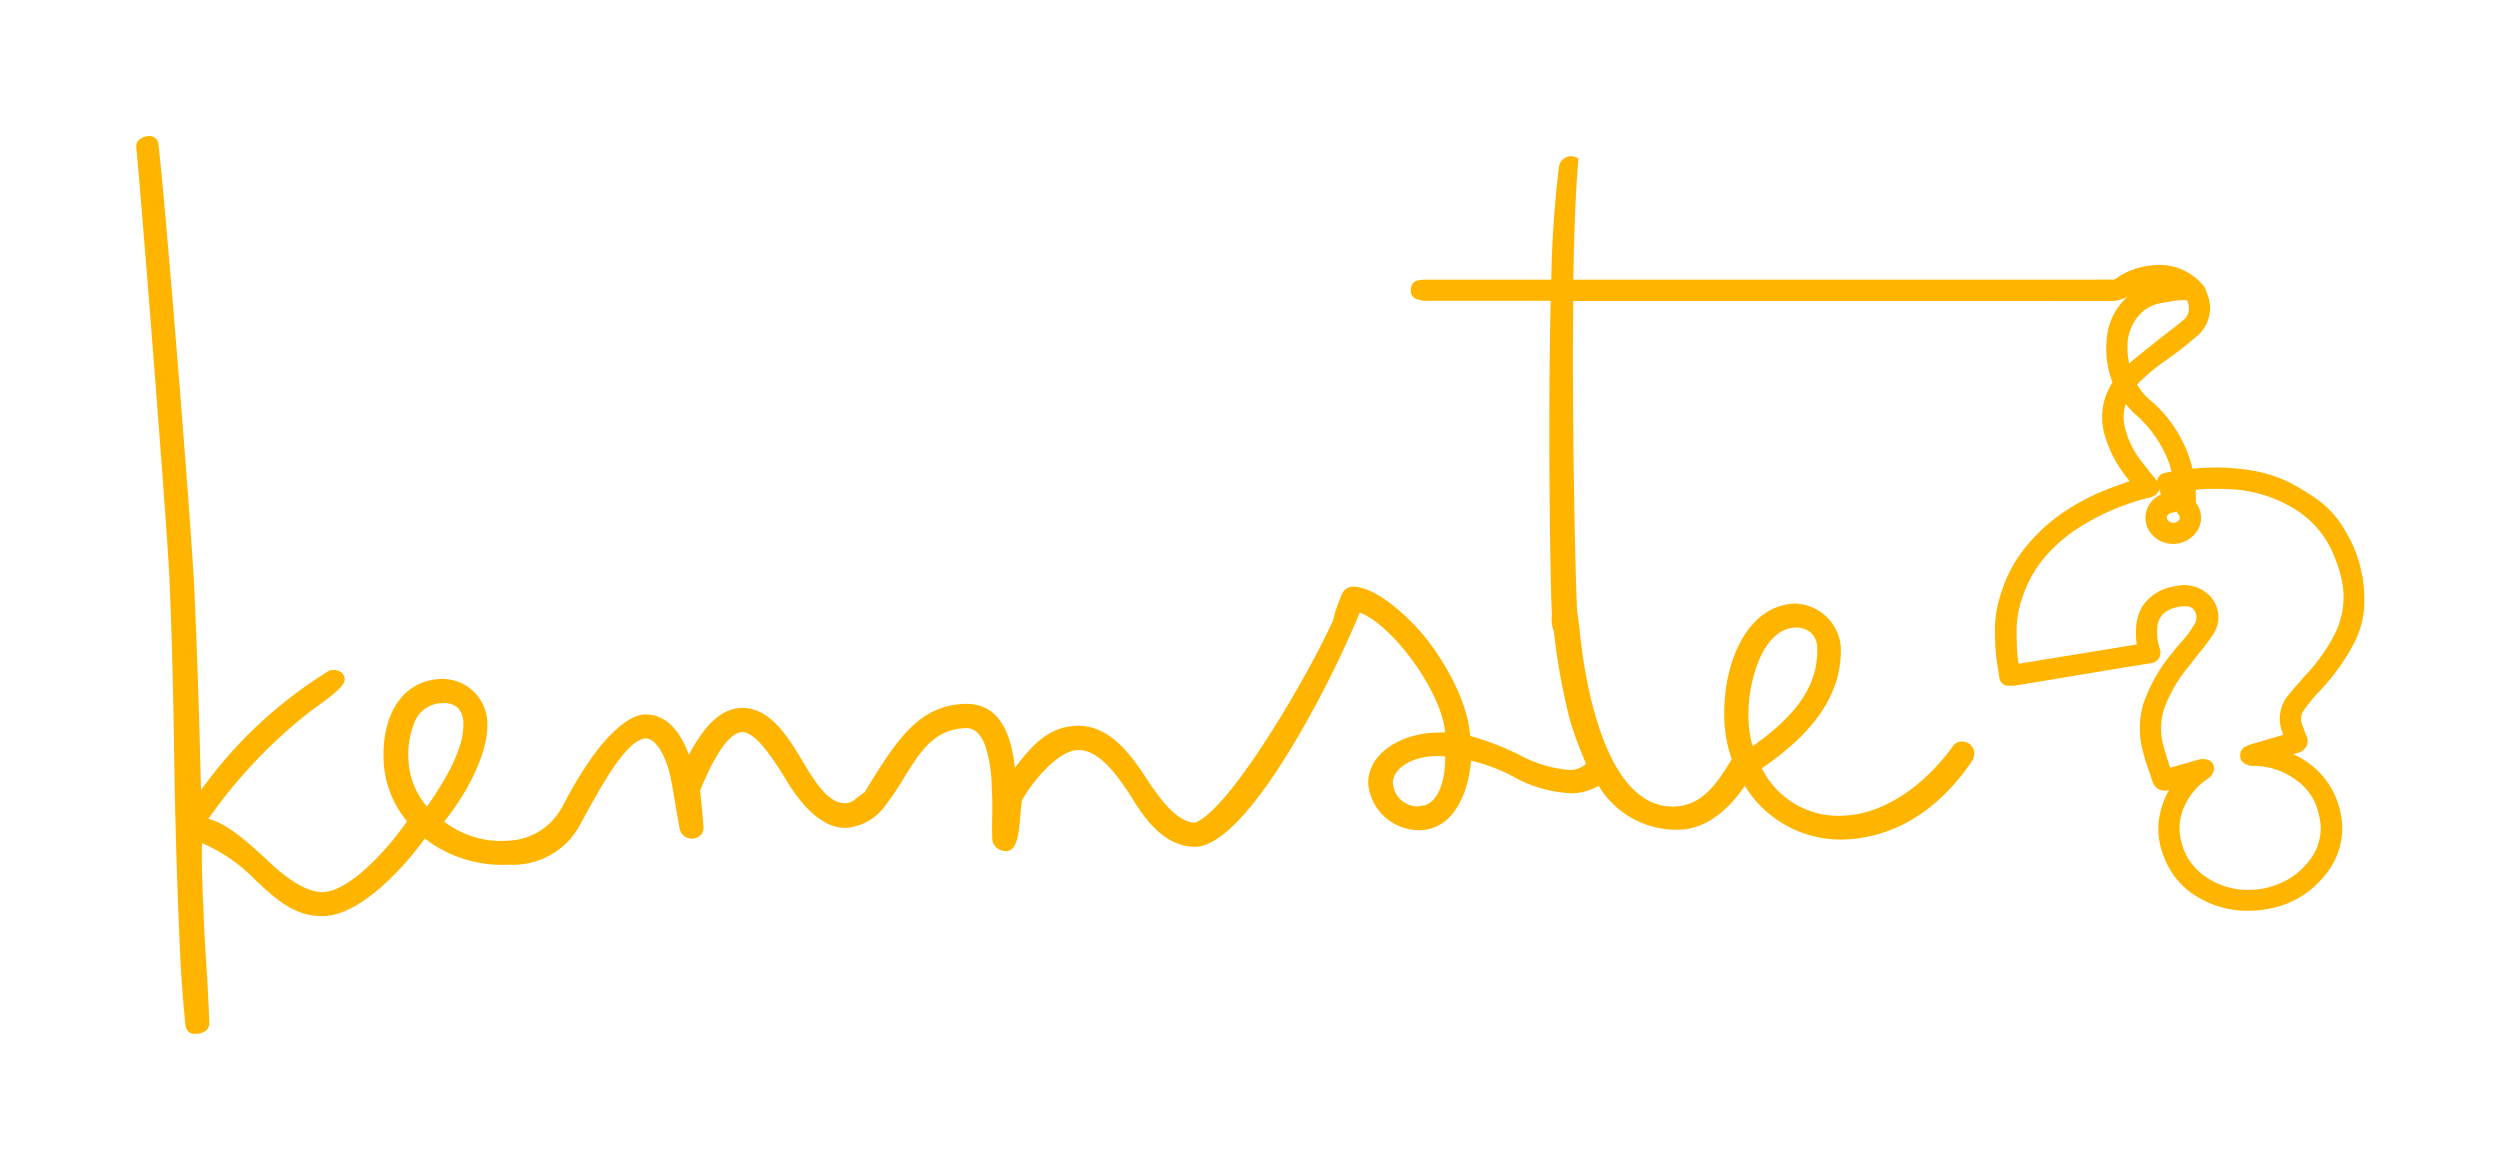 <svg xmlns="http://www.w3.org/2000/svg" xmlns:xlink="http://www.w3.org/1999/xlink" width="165.382" height="77.387" viewBox="0 0 165.382 77.387"><defs><filter id="a" x="0" y="0" width="165.382" height="77.387" filterUnits="userSpaceOnUse"><feOffset dy="7" input="SourceAlpha"/><feGaussianBlur stdDeviation="3" result="b"/><feFlood flood-opacity="0.502"/><feComposite operator="in" in2="b"/><feComposite in="SourceGraphic"/></filter></defs><g transform="matrix(1, 0, 0, 1, 0, 0)" filter="url(#a)"><path d="M-1029.116-203.453a8.032,8.032,0,0,0-.993-2.771,6.432,6.432,0,0,0-2-2.321,15.929,15.929,0,0,0-1.857-1.131,9.491,9.491,0,0,0-3.124-.864,14.144,14.144,0,0,0-2.97-.047c-.095.008-.189.015-.284.021a7.594,7.594,0,0,0-.752-1.984,8.311,8.311,0,0,0-1.937-2.461,4.009,4.009,0,0,1-.953-1.086c-.007-.014-.014-.027-.022-.039a13.357,13.357,0,0,1,1.976-1.646,22.822,22.822,0,0,0,1.944-1.517,2.43,2.43,0,0,0,.743-2.775c-.032-.091-.067-.181-.1-.271l-.045-.119a.6.6,0,0,0-.1-.169,4.12,4.12,0,0,0-.462-.487,4.15,4.15,0,0,0-1.017-.636,3.75,3.75,0,0,0-1.938-.26,4.875,4.875,0,0,0-2.449.91.25.25,0,0,1-.1.03c-1.383.008-2.79.008-4.15.007H-1081.3c.05-3.126.153-5.94.335-7.908l.008-.094-.08-.049a.871.871,0,0,0-.466-.118.827.827,0,0,0-.755.757,71.745,71.745,0,0,0-.5,7.412h-8.378a2.323,2.323,0,0,0-.284.021l-.084.01a.6.6,0,0,0-.545.561l-.006.091a.6.6,0,0,0,.48.63c.028.006.056.013.084.021.054.014.118.031.19.043a.8.8,0,0,0,.177.02h8.327c-.211,8.748,0,19.952.085,20.745a2.438,2.438,0,0,0,.13,1.164,41.713,41.713,0,0,0,1.092,5.951,26.943,26.943,0,0,0,1.031,2.763,1.551,1.551,0,0,1-1.2.41,8.635,8.635,0,0,1-3.316-1.048,18.646,18.646,0,0,0-3.153-1.2c-.143-2.234-1.629-4.84-2.992-6.556-1.41-1.694-3.448-3.376-4.825-3.316a.8.8,0,0,0-.67.515,9.463,9.463,0,0,0-.578,1.706c-1.569,3.527-6.741,12.414-9.1,13.383-1.315.029-2.576-1.893-3.414-3.17-1.089-1.648-2.475-3.317-4.491-3.232-1.923.084-3.006,1.442-4.046,2.77-.32-2.922-1.426-4.3-3.368-4.218-2.962.129-4.428,2.306-6.571,5.845-.312.212-.535.385-.671.5a.941.941,0,0,1-.612.22c-1.144.051-2.093-1.546-2.928-2.955l-.09-.152c-.959-1.582-2.13-3.266-3.89-3.187-1.544.067-2.605,1.555-3.437,3.092-.66-1.8-1.676-2.717-2.951-2.662-1.223.053-2.653,1.762-3.211,2.494a25.29,25.29,0,0,0-2.218,3.643l-.024.025-.024.036a4.21,4.21,0,0,1-3.543,2.15,6.159,6.159,0,0,1-4.214-1.262c1.4-1.739,2.946-4.459,2.853-6.594a2.975,2.975,0,0,0-3.1-2.842c-2.422.106-3.9,2.242-3.757,5.441a6.675,6.675,0,0,0,1.547,3.971c-1.291,1.876-3.778,4.607-5.541,4.684-.973.04-2.284-.718-3.8-2.2-1.087-1-2.551-2.337-3.8-2.645a32.978,32.978,0,0,1,6.566-6.971c.144-.114.342-.258.57-.424,1.113-.808,1.9-1.414,1.881-1.841a.608.608,0,0,0-.224-.446.752.752,0,0,0-.518-.162l-.224.01-.031.018a29.189,29.189,0,0,0-8.51,7.92c-.1-4.394-.232-8.541-.427-13.012-.184-4.221-1.958-26.227-2.4-29.815a.591.591,0,0,0-.658-.44c-.4.017-.816.293-.8.683.364,3.77,2.051,25.228,2.192,28.476.149,3.4.249,7.062.314,11.516s.186,8.565.362,12.615c.093,2.126.218,3.9.4,5.58a.584.584,0,0,0,.647.517h.052c.565-.025.891-.307.872-.754-.054-1.24-.11-2.522-.2-3.8-.095-1.315-.151-2.594-.2-3.831-.063-1.454-.124-2.831-.087-4.228a10.719,10.719,0,0,1,3.573,2.483c1.346,1.245,2.62,2.421,4.531,2.338,2.422-.106,5.262-3.211,6.633-5.127a8.415,8.415,0,0,0,5.581,1.73,5.032,5.032,0,0,0,4.813-2.881,1.553,1.553,0,0,0,.148-.261l.146-.263c1.076-1.947,2.7-4.889,3.913-4.942.746-.03,1.381,1.3,1.659,2.552.106.533.247,1.363.371,2.1.1.593.187,1.1.229,1.3a.805.805,0,0,0,.782.668.826.826,0,0,0,.654-.275.815.815,0,0,0,.138-.551c-.008-.191-.071-.84-.127-1.412-.041-.42-.079-.818-.089-.958.407-.978,1.594-3.8,2.772-3.847.918-.04,2.137,1.912,2.865,3.073.727,1.251,2.22,3.335,4.045,3.259a3.532,3.532,0,0,0,2.565-1.468,21.756,21.756,0,0,0,1.275-1.9c1.042-1.684,1.942-3.138,4.014-3.229.592-.023,1.025.359,1.326,1.175a9.073,9.073,0,0,1,.423,2.633c.028.635.054,1.235.041,1.795-.014.6-.024,1.183,0,1.744a.781.781,0,0,0,.332.6.987.987,0,0,0,.607.19c.725-.032.823-1.241.918-2.41.028-.343.054-.668.1-.934.627-1.181,2.37-3.287,3.669-3.343,1.348-.057,2.518,1.467,3.585,3.119.947,1.575,2.3,3.372,4.358,3.28,2.208-.271,4.977-4.355,6.91-7.734a68.644,68.644,0,0,0,3.832-7.763c2.272.9,5.421,5.32,5.647,7.922l-.787.034c-2.182.1-4.386,1.4-4.3,3.429a3.392,3.392,0,0,0,3.486,3.014c1.812-.079,3.045-1.794,3.319-4.6a12.043,12.043,0,0,1,2.726,1.023,8.619,8.619,0,0,0,3.988,1.139,3.755,3.755,0,0,0,1.722-.5,5.967,5.967,0,0,0,5.43,2.9c2.092-.091,3.586-1.919,4.238-2.895a7.456,7.456,0,0,0,6.646,3.55c3.27-.143,6.166-1.932,8.375-5.175a.907.907,0,0,0,.155-.587h0a.791.791,0,0,0-.785-.719.685.685,0,0,0-.6.272c-2,2.789-4.7,4.52-7.218,4.63a5.653,5.653,0,0,1-5.447-3.134c3.643-2.471,5.351-5.118,5.221-8.089a3.135,3.135,0,0,0-3.062-2.806c-3.225.141-4.8,4.113-4.635,7.778a8.753,8.753,0,0,0,.487,2.514l-.035.057c-.858,1.4-1.831,2.992-3.71,3.074-4.777.209-6.04-8.83-6.312-11.609-.086-.706-.126-1.035-.166-1.19h0c-.1-1.586-.358-11.97-.263-20.639h7.263c11.778,0,25.127,0,28.268.005h0a2.284,2.284,0,0,0,1.16-.311,4.178,4.178,0,0,0-1.408,2.972,5.971,5.971,0,0,0,.394,2.715,4.18,4.18,0,0,0-.564,3.33,7.868,7.868,0,0,0,1.419,2.849c.09.125.183.245.276.362-.535.184-1.086.375-1.621.592a14.529,14.529,0,0,0-3,1.632,11.648,11.648,0,0,0-2.381,2.282,9.085,9.085,0,0,0-1.538,3.017,7.448,7.448,0,0,0-.375,2.377l.005.254c.008.4.016.805.056,1.217.039.393.1.783.161,1.16.026.161.051.322.075.484a.6.6,0,0,0,.6.513c.055,0,.1,0,.142,0a1.648,1.648,0,0,0,.326-.013q1.178-.19,2.356-.389l1.063-.179,1.208-.2q.94-.157,1.881-.31l.4-.066c.676-.111,1.352-.222,2.028-.328a.757.757,0,0,0,.538-.315.758.758,0,0,0,.077-.62l-.006-.024a3.411,3.411,0,0,1-.166-1.423,1.442,1.442,0,0,1,.4-.9,2.1,2.1,0,0,1,1.177-.47c.48-.064.66.038.763.133a.82.82,0,0,1,.163.954,6.53,6.53,0,0,1-.928,1.267c-.2.228-.4.464-.586.714a10.641,10.641,0,0,0-1.9,3.327,5.785,5.785,0,0,0-.126,2.841,13.083,13.083,0,0,0,.474,1.6c.081.235.164.477.238.713a.869.869,0,0,0,.432.548.887.887,0,0,0,.673.036,4.487,4.487,0,0,0-.383.82,5.405,5.405,0,0,0-.328,1.6,5.084,5.084,0,0,0,.416,2.126,5.133,5.133,0,0,0,2.18,2.533,6.421,6.421,0,0,0,3.321.914,7.371,7.371,0,0,0,1.31-.121,6.062,6.062,0,0,0,3.749-2.175,4.813,4.813,0,0,0,1-4.494,5.311,5.311,0,0,0-2.327-3.177,6.314,6.314,0,0,0-.72-.4l.269-.074a.892.892,0,0,0,.612-.464.808.808,0,0,0-.039-.713,2.336,2.336,0,0,1-.111-.3c-.033-.1-.066-.2-.109-.306a.993.993,0,0,1,.069-1.037,11.114,11.114,0,0,1,.947-1.165,14.187,14.187,0,0,0,2.389-3.292,6.107,6.107,0,0,0,.656-2.33,10.585,10.585,0,0,0-.108-2.076m-4.909,7.866a2.414,2.414,0,0,0-.377,2.479c.016.042.032.09.048.14-.736.213-1.459.427-2.143.63a1.958,1.958,0,0,0-.268.106l-.071.032a.6.6,0,0,0-.367.568v.066a.6.6,0,0,0,.428.563l.03.011a1,1,0,0,0,.365.078,4.709,4.709,0,0,1,2.826.9,3.676,3.676,0,0,1,1.476,2.03,5.364,5.364,0,0,1,.194.98,3.468,3.468,0,0,1-.828,2.452,4.715,4.715,0,0,1-2.2,1.538,4.9,4.9,0,0,1-1.64.3,4.879,4.879,0,0,1-3.332-1.166,3.887,3.887,0,0,1-1.22-2.033,3.443,3.443,0,0,1,.265-2.445,4.208,4.208,0,0,1,1.515-1.722.817.817,0,0,0,.289-.336l.006-.012a.6.6,0,0,0,.04-.572.593.593,0,0,0-.468-.343l-.021,0a.843.843,0,0,0-.424,0c-.639.179-1.277.361-1.938.551l-.041-.129c-.162-.507-.316-.986-.444-1.473a4.245,4.245,0,0,1,.1-2.324,9.221,9.221,0,0,1,1.67-2.843l.125-.166c.157-.209.327-.42.492-.625a13.975,13.975,0,0,0,.942-1.267,2.026,2.026,0,0,0-.464-2.761,2.384,2.384,0,0,0-2.069-.413,3.083,3.083,0,0,0-2.111,1.273,2.745,2.745,0,0,0-.428,1.229,5.119,5.119,0,0,0,.02,1.345l-7.807,1.274a4.633,4.633,0,0,1-.086-.553c-.039-.488-.047-1-.055-1.489l0-.254a6.516,6.516,0,0,1,.365-2.032,7.888,7.888,0,0,1,1.621-2.86,10.2,10.2,0,0,1,2.024-1.745,15.675,15.675,0,0,1,4.44-1.973c.064-.018.13-.034.194-.051.089-.022.178-.045.266-.07a.8.8,0,0,0,.291-.162.6.6,0,0,0,.23-.345l.117.337a1.724,1.724,0,0,0-.875.863,1.591,1.591,0,0,0-.053,1.231,1.787,1.787,0,0,0,.93,1,1.9,1.9,0,0,0,2.394-.687,1.607,1.607,0,0,0-.087-1.867c0-.282-.006-.565-.009-.856.214-.019.42-.035.627-.042.489-.017.938-.017,1.373,0a8.964,8.964,0,0,1,4.691,1.411,6.379,6.379,0,0,1,2.418,2.9,8.677,8.677,0,0,1,.627,2.137,5.452,5.452,0,0,1-.53,3.129,11.786,11.786,0,0,1-1.962,2.757l-.214.243c-.3.343-.614.7-.9,1.067m-7.415-11.453a.487.487,0,0,1-.605-.181.273.273,0,0,1,0-.226.441.441,0,0,1,.258-.21,1.527,1.527,0,0,0,.362-.092.968.968,0,0,0,.115.183c.134.166.1.273.089.308a.355.355,0,0,1-.22.219m-.778-3.258a.6.6,0,0,0-.407.29.606.606,0,0,0-.079.255c-.1-.129-.2-.256-.305-.382-.235-.293-.458-.57-.672-.854a5.884,5.884,0,0,1-1.2-2.5,2.7,2.7,0,0,1,.1-1.369,5.8,5.8,0,0,0,.618.665,7.877,7.877,0,0,1,2.208,3.133c.08.212.143.437.206.672Zm-2.339-7.249c0-.018-.007-.036-.01-.054a5.1,5.1,0,0,1-.1-1.105,3.059,3.059,0,0,1,.808-2.072,2.45,2.45,0,0,1,1.376-.75l.337-.059c.285-.051.554-.1.821-.125.106-.01.216-.013.33-.013.085,0,.173,0,.263,0a1.366,1.366,0,0,1,.127.526.952.952,0,0,1-.383.8c-.36.305-.749.6-1.125.893-.236.181-.472.362-.7.547-.646.515-1.219.978-1.741,1.41m-45.25,26.007c.014,1.762-.5,2.968-1.382,3.244l-.2.009-.031.017a.266.266,0,0,1-.12.027,1.641,1.641,0,0,1-1.726-1.546c-.035-.8,1.007-1.7,2.75-1.779.051,0,.1,0,.148,0,.161,0,.309.011.486.025l.079.006m-67.36,3.315a5.048,5.048,0,0,1-1.223-3.055,5.654,5.654,0,0,1,.388-2.507,2,2,0,0,1,1.822-1.284l.113,0a1.3,1.3,0,0,1,.928.3,1.47,1.47,0,0,1,.375,1.034c.079,1.808-1.476,4.156-2.4,5.512m88.136-9.745c.408-.93,1.151-2.049,2.374-2.1l.078,0a1.422,1.422,0,0,1,.931.318,1.319,1.319,0,0,1,.442.978c.129,2.965-2.055,4.974-4.264,6.548a6.547,6.547,0,0,1-.274-1.714,9.475,9.475,0,0,1,.713-4.026" transform="translate(1185.38 234.57)" fill="#ffb400"/></g></svg>